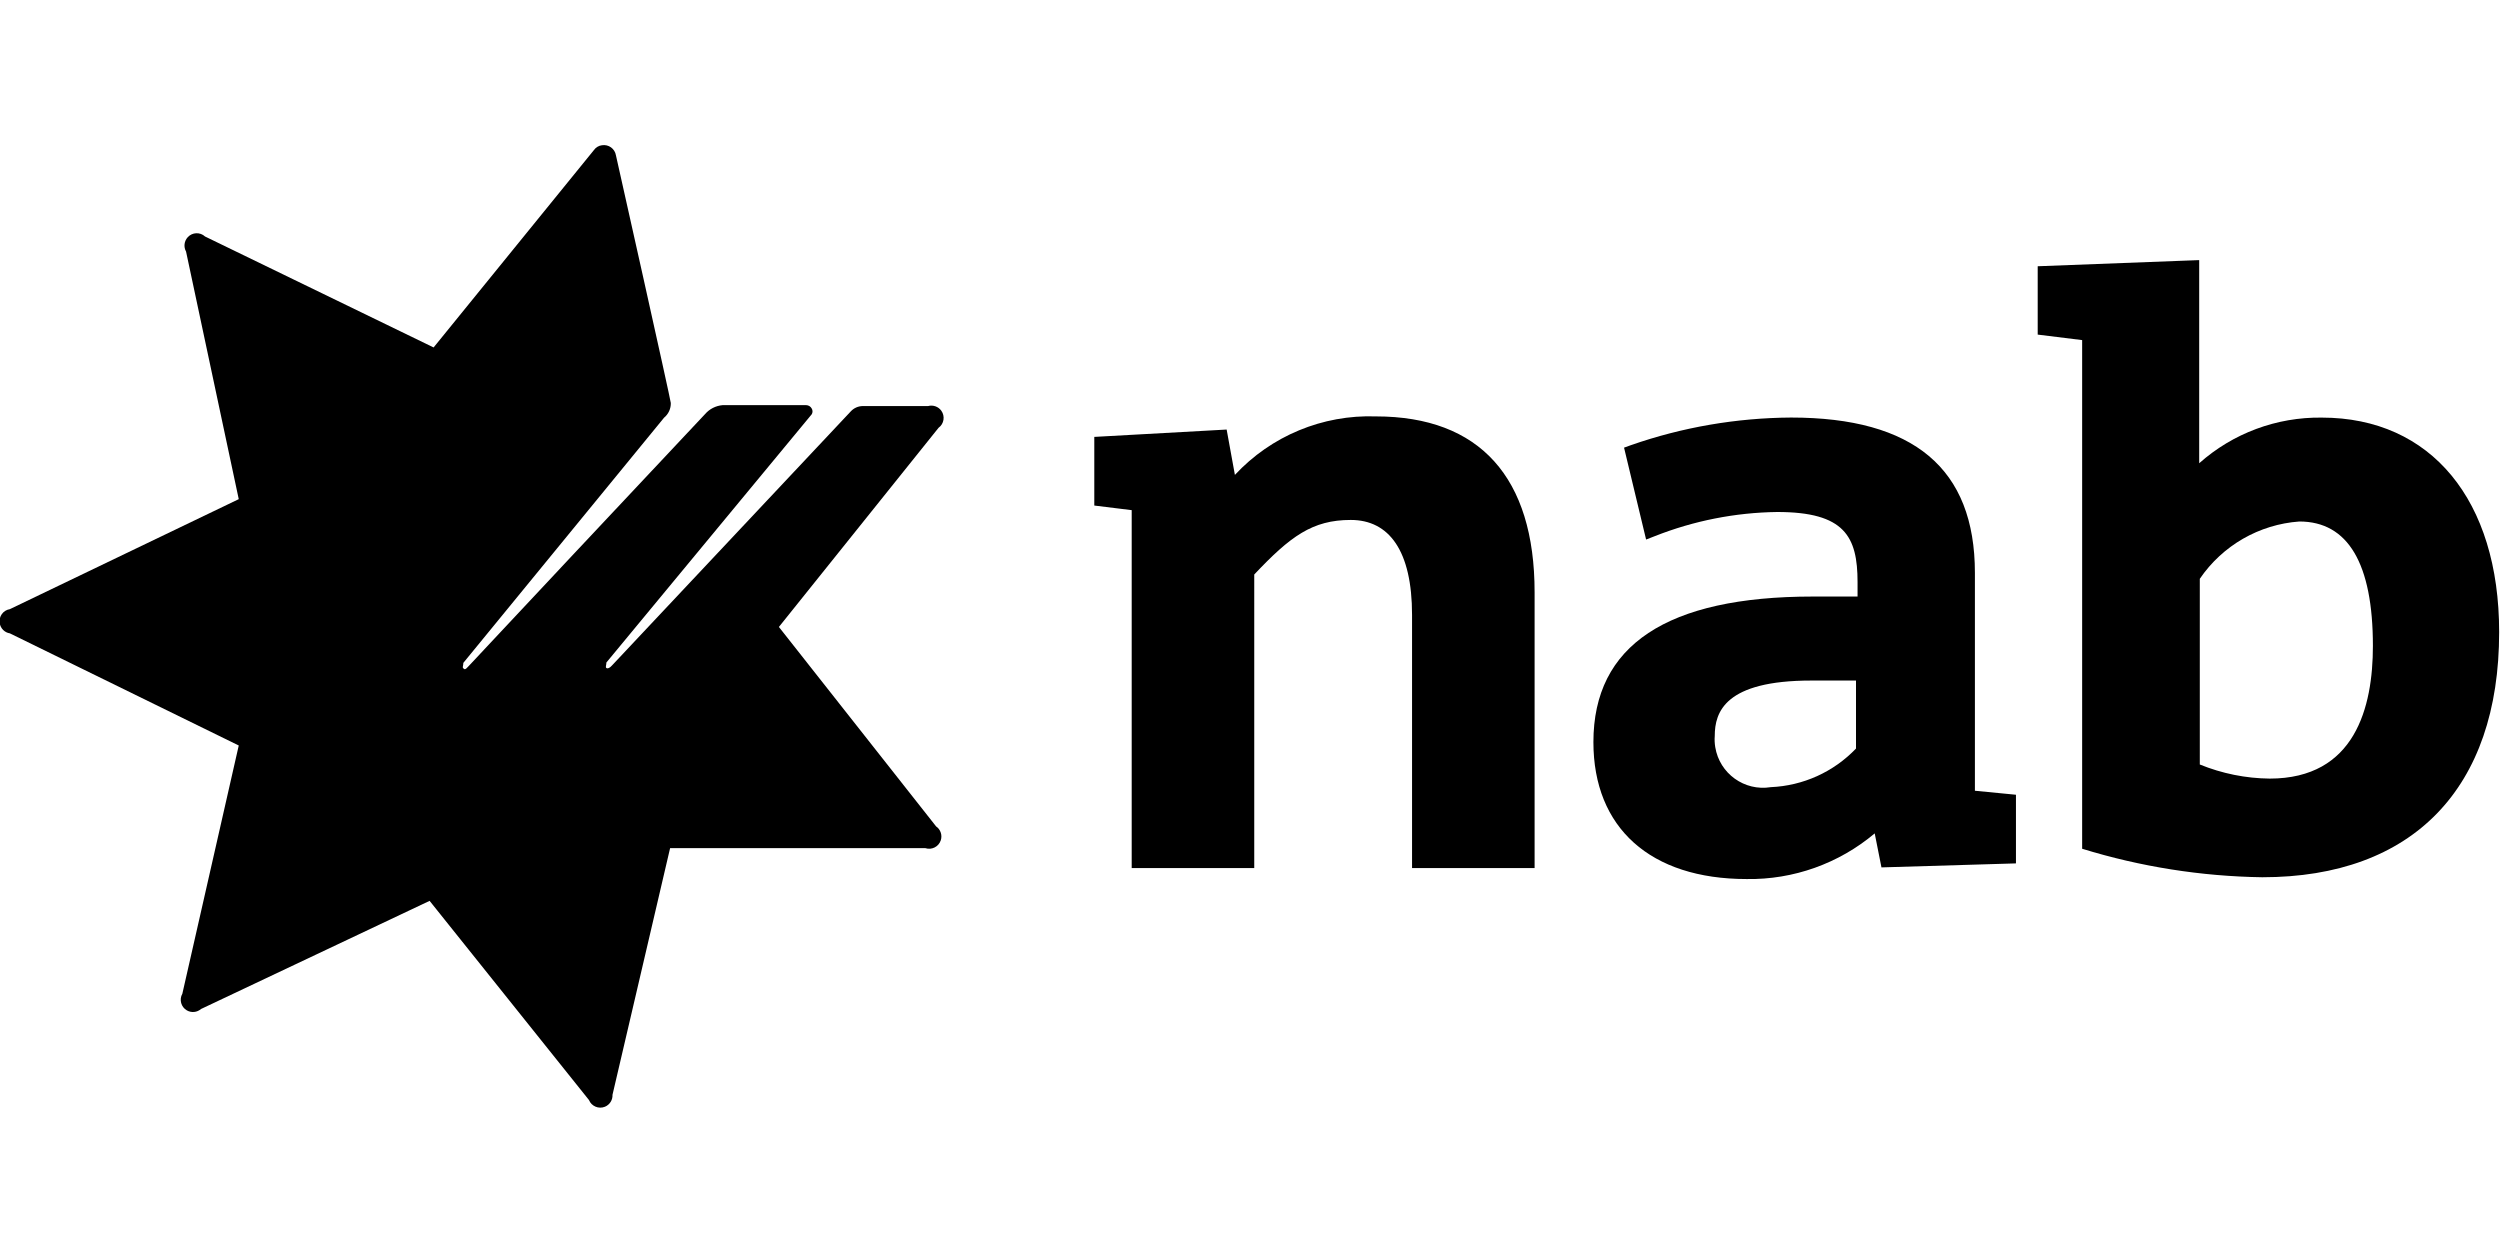<?xml version="1.0" encoding="utf-8"?>
<!-- Generator: Adobe Illustrator 27.3.1, SVG Export Plug-In . SVG Version: 6.00 Build 0)  -->
<svg version="1.1" id="Layer_1" xmlns="http://www.w3.org/2000/svg" xmlns:xlink="http://www.w3.org/1999/xlink" x="0px" y="0px"
	 viewBox="0 0 500 250" style="enable-background:new 0 0 500 250;" xml:space="preserve">
<path d="M246.98,94.98l-1.65-9.07l-26.47,1.47v13.73l7.48,0.92v71.58h24.51V114.9c7.23-7.66,11.64-10.91,19.3-10.91
	c7.66,0,12.26,6.13,12.26,19v50.62h24.51v-55.15c0-22.98-10.97-35.18-31.74-35.18C264.52,82.91,254.24,87.18,246.98,94.98z"/>
<path d="M459.87,104.3c9.74,0,14.71,8.4,14.71,24.88c0,12.26-3.55,26.54-20.65,26.54c-4.79-0.05-9.53-1.01-13.97-2.82v-37.14
	C444.5,109.1,451.83,104.88,459.87,104.3z M407.54,53.25v13.67l8.89,1.1c0,2.7,0,101.73,0,101.73c11.68,3.6,23.81,5.52,36.03,5.7
	c30.09,0,47.37-17.77,47.37-49.03c0-26.35-13.6-42.9-35.48-42.9c-9.02-0.12-17.77,3.13-24.51,9.13V52.02L407.54,53.25z"/>
<path d="M326.16,89.04l-1.35,0.49l4.41,18.38l1.72-0.67c7.81-3.09,16.12-4.73,24.51-4.84c13.48,0,16.06,4.9,16.06,14.03v2.88h-8.95
	c-29.17,0-43.88,9.74-43.88,29.11c0,17.16,11.4,27.39,30.64,27.39c9.36,0.15,18.46-3.1,25.62-9.13c0.49,2.39,1.35,6.8,1.35,6.8
	l26.9-0.8v-13.73l-8.21-0.8v-43.57c0-20.9-12.26-31.07-36.77-31.07C347.29,83.58,336.46,85.44,326.16,89.04z M342.95,147.2
	c0-4.78,2.02-11.09,19.3-11.09h8.95v13.6c-4.47,4.68-10.57,7.44-17.04,7.72c-5.28,0.86-10.25-2.72-11.11-8
	C342.93,148.69,342.89,147.94,342.95,147.2z"/>
<path d="M118.78,30.02L86.72,69.49L41.01,47.3c-0.99-0.92-2.55-0.86-3.46,0.14c-0.72,0.78-0.86,1.94-0.34,2.87l10.54,49.52
	l-45.78,22c-1.34,0.21-2.25,1.47-2.03,2.81c0.17,1.05,0.99,1.87,2.03,2.03l45.78,22.43l-11.28,49.64c-0.67,1.18-0.26,2.67,0.91,3.34
	c0.91,0.52,2.04,0.4,2.82-0.28l45.72-21.63L117.79,220c0.51,1.25,1.94,1.86,3.19,1.35c0.96-0.39,1.57-1.35,1.52-2.39l11.52-49.33
	h51.05c1.29,0.42,2.67-0.29,3.09-1.58c0.33-1.03-0.05-2.16-0.94-2.77l-31.44-39.89l31.93-39.83c1.1-0.79,1.34-2.33,0.55-3.42
	c-0.6-0.83-1.65-1.2-2.64-0.93h-13.05c-0.91,0.01-1.77,0.38-2.39,1.04l-47.8,50.86c-0.43,0.49-0.86,0.67-1.1,0.49s0-0.55,0-1.1
	l41.06-49.64c0.22-0.36,0.22-0.81,0-1.16c-0.22-0.41-0.64-0.66-1.1-0.67h-16.73c-1.35,0.12-2.6,0.75-3.49,1.78
	c-7.78,8.27-46.45,49.46-47.25,50.37s-0.86,0.67-1.1,0.49c-0.25-0.18,0-0.55,0-1.1l40.14-49.03c0.88-0.72,1.38-1.81,1.35-2.94
	c0-0.55-10.85-49.03-10.97-49.52c-0.21-1.34-1.47-2.25-2.81-2.03C119.73,29.13,119.16,29.49,118.78,30.02z"/>
</svg>
